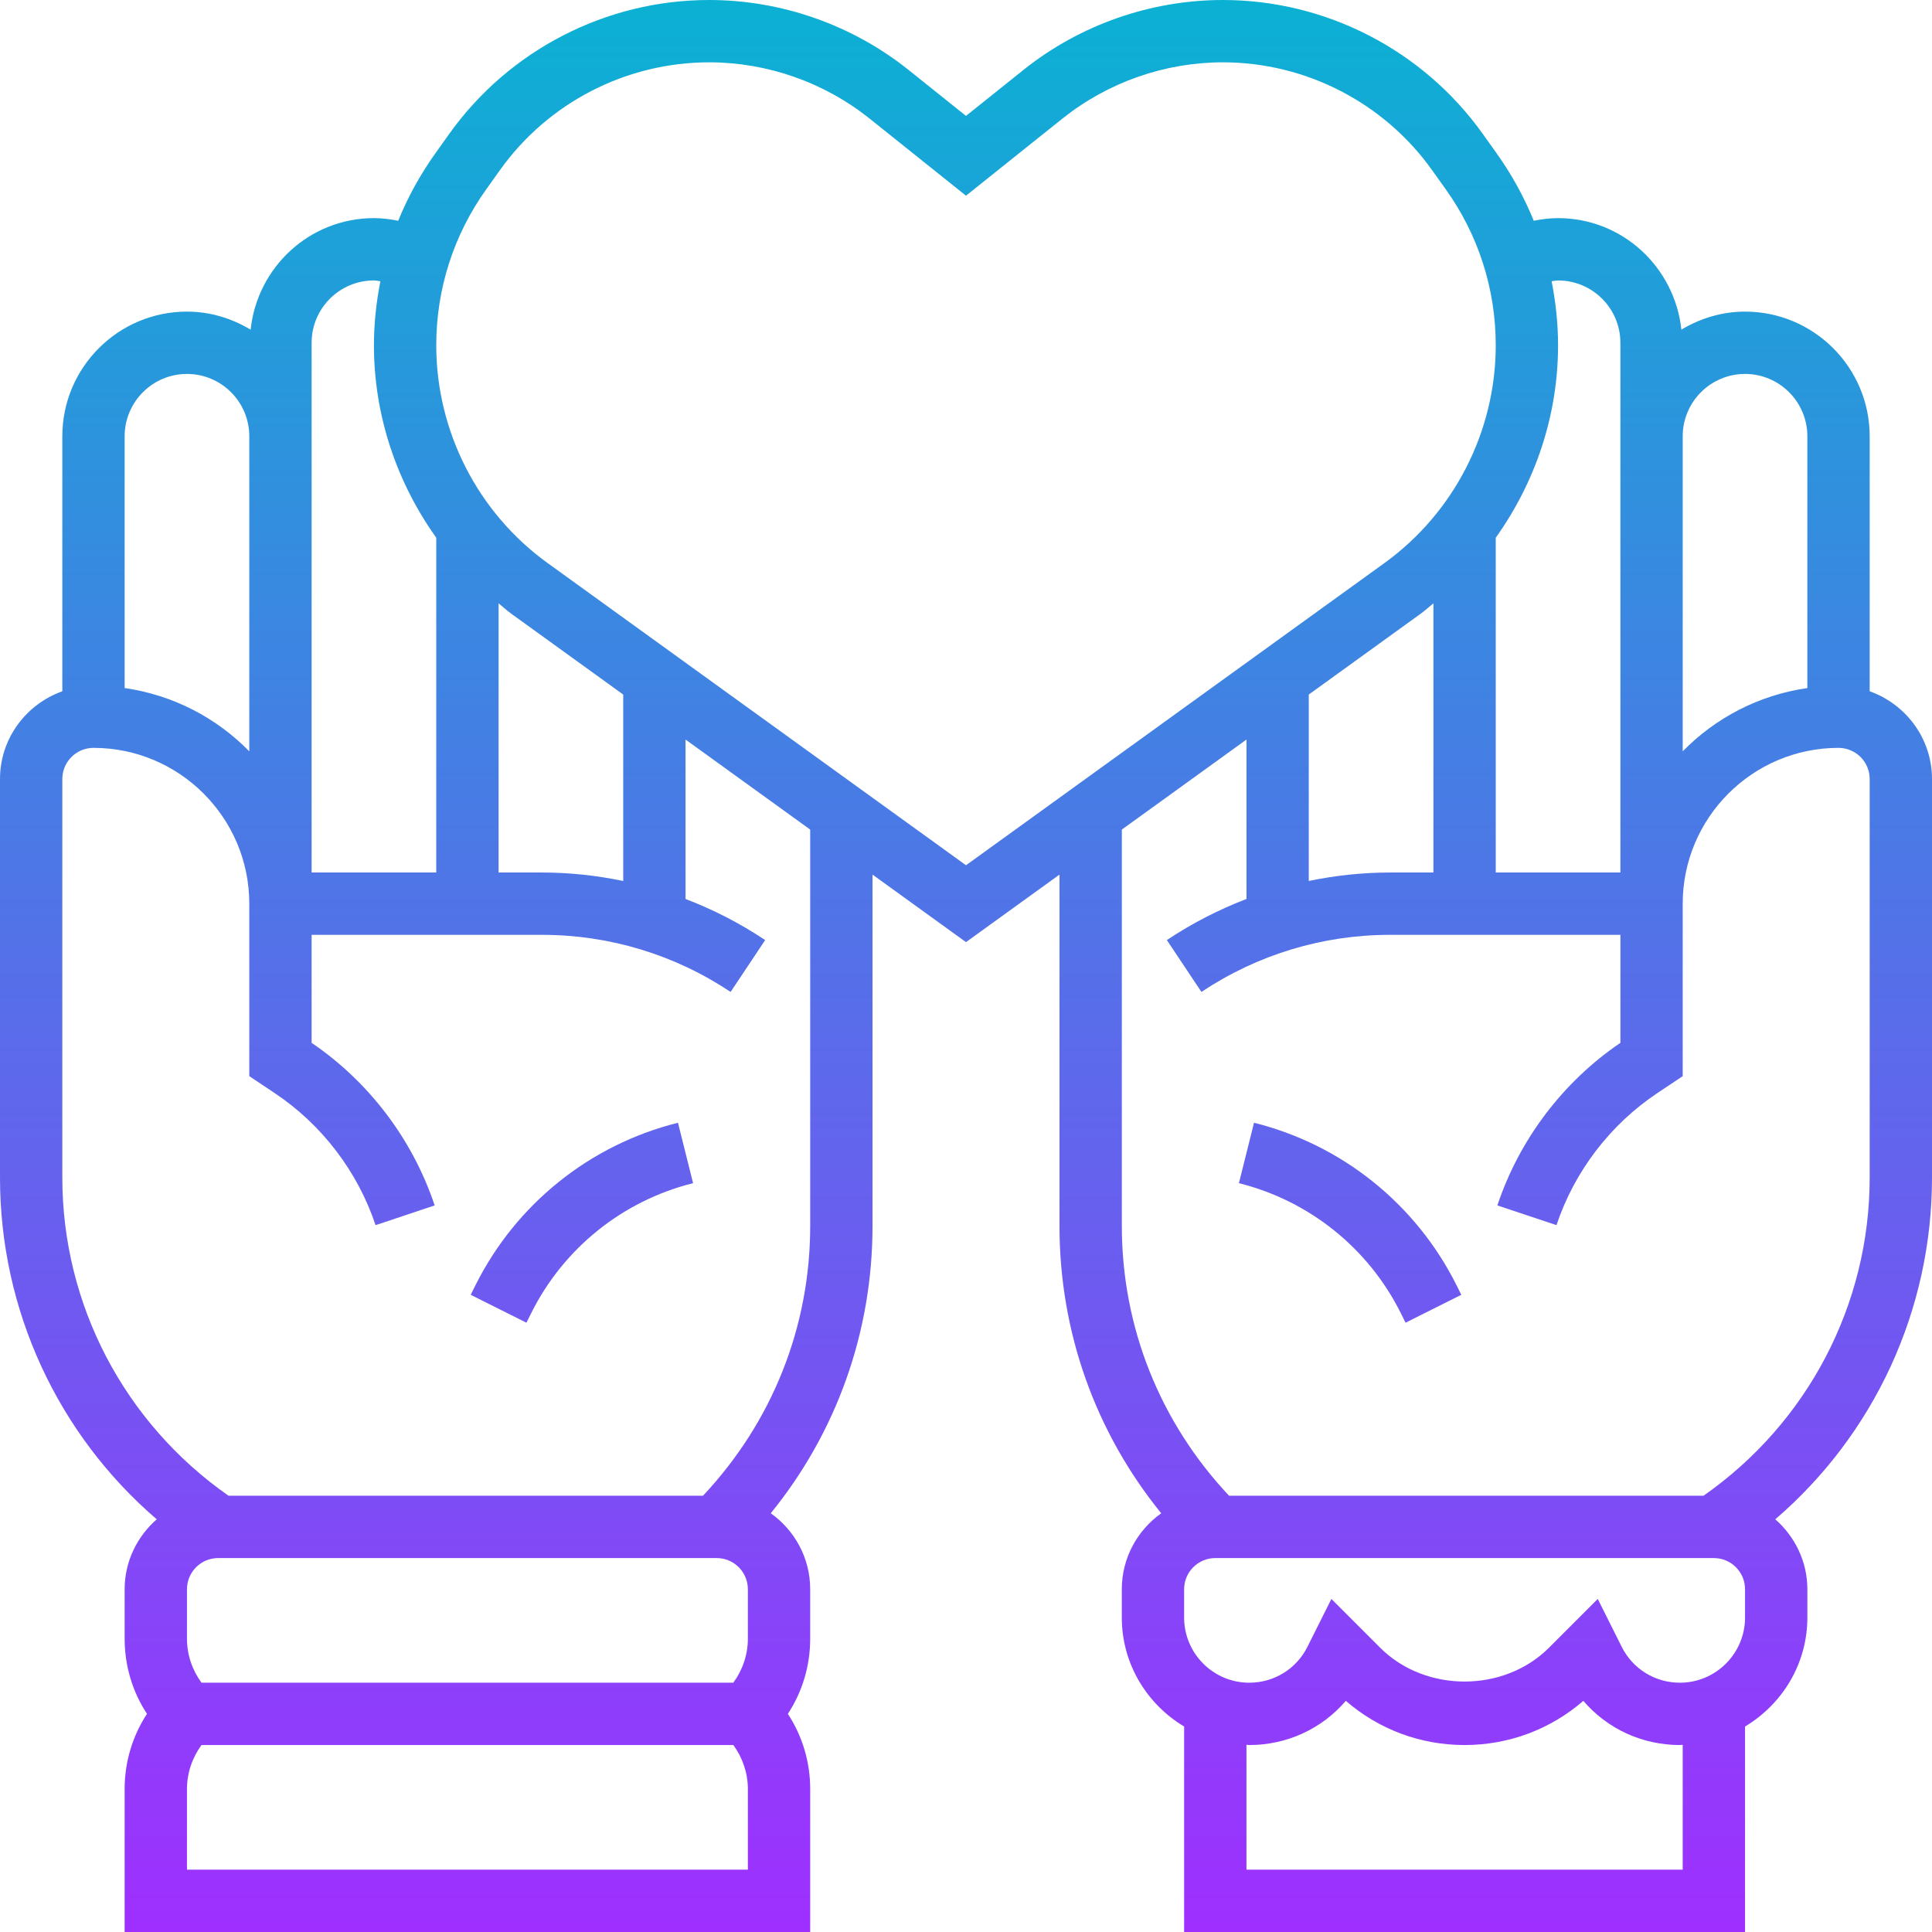 <?xml version="1.0" encoding="UTF-8"?><svg xmlns="http://www.w3.org/2000/svg" xmlns:xlink="http://www.w3.org/1999/xlink" height="62.0" preserveAspectRatio="xMidYMid meet" version="1.0" viewBox="0.0 0.0 62.0 62.0" width="62.0" zoomAndPan="magnify"><linearGradient gradientUnits="userSpaceOnUse" id="a" x1="31" x2="31" xlink:actuate="onLoad" xlink:show="other" xlink:type="simple" xmlns:xlink="http://www.w3.org/1999/xlink" y1="62" y2="0"><stop offset="0" stop-color="#9f2fff"/><stop offset="1" stop-color="#0bb1d3"/></linearGradient><path d="M21.757,36.03l0.485,1.939c-2.259,0.565-4.151,2.083-5.192,4.165l-0.156,0.313l-1.789-0.895 l0.156-0.313C16.564,38.636,18.932,36.736,21.757,36.03z M62,25v12.789c0,4.253-1.853,8.236-5.029,10.967 C57.596,49.306,58,50.103,58,51v0.91c0,1.488-0.808,2.781-2,3.496V62H38v-6.594c-1.192-0.715-2-2.008-2-3.496V51 c0-1.006,0.502-1.894,1.265-2.438C35.152,45.96,34,42.741,34,39.343V28.067l-3,2.167l-3-2.167v11.276 c0,3.398-1.152,6.617-3.265,9.219C25.498,49.106,26,49.994,26,51v1.586c0,0.87-0.25,1.702-0.717,2.414 C25.75,55.712,26,56.544,26,57.414V62H4v-4.586c0-0.87,0.25-1.702,0.717-2.414C4.25,54.288,4,53.456,4,52.586V51 c0-0.897,0.404-1.694,1.029-2.244C1.853,46.025,0,42.042,0,37.789V25c0-1.302,0.839-2.402,2-2.816V14c0-2.206,1.794-4,4-4 c0.749,0,1.443,0.22,2.043,0.579C8.256,8.573,9.938,7,12,7c0.262,0,0.523,0.033,0.779,0.084c0.31-0.762,0.711-1.49,1.199-2.173 l0.443-0.621C16.34,1.604,19.456,0,22.757,0c2.316,0,4.589,0.797,6.399,2.244L31,3.72l1.843-1.476C34.653,0.797,36.926,0,39.243,0 c3.301,0,6.417,1.604,8.336,4.29l0.443,0.621c0.487,0.682,0.888,1.411,1.198,2.173C49.477,7.033,49.738,7,50,7 c2.062,0,3.744,1.573,3.957,3.579C54.557,10.22,55.251,10,56,10c2.206,0,4,1.794,4,4v8.184C61.161,22.598,62,23.698,62,25z M54,14 v10.111c1.051-1.074,2.443-1.806,4-2.031V14c0-1.103-0.897-2-2-2S54,12.897,54,14z M48,17.256V28h4V14v-3c0-1.103-0.897-2-2-2 c-0.071,0-0.138,0.018-0.207,0.025C49.925,9.697,50,10.384,50,11.082C50,13.321,49.274,15.473,48,17.256z M42,22.289v5.982 C42.852,28.095,43.723,28,44.605,28H46v-8.639c-0.135,0.108-0.26,0.226-0.401,0.328L42,22.289z M20,28.271v-5.982l-3.599-2.599 c-0.141-0.102-0.266-0.22-0.401-0.328V28h1.395C18.277,28,19.148,28.095,20,28.271z M10,14v14h4V17.256 c-1.274-1.782-2-3.934-2-6.174c0-0.698,0.075-1.385,0.207-2.057C12.138,9.018,12.071,9,12,9c-1.103,0-2,0.897-2,2V14z M4,14v8.08 c1.557,0.224,2.949,0.957,4,2.031V14c0-1.103-0.897-2-2-2S4,12.897,4,14z M24,57.414c0-0.516-0.168-1.004-0.466-1.414H6.466 C6.168,56.41,6,56.898,6,57.414V60h18V57.414z M24,51c0-0.552-0.449-1-1-1H7c-0.551,0-1,0.448-1,1v1.586 C6,53.102,6.168,53.59,6.466,54h17.067C23.832,53.59,24,53.102,24,52.586V51z M26,26.622l-4-2.889v5.116 c0.892,0.341,1.748,0.781,2.555,1.319l-1.109,1.664C21.647,30.634,19.555,30,17.395,30H10v3.466 c1.843,1.253,3.244,3.103,3.949,5.218l-1.897,0.633c-0.575-1.725-1.725-3.229-3.237-4.238L8,34.535V30v-1c0-2.757-2.243-5-5-5 c-0.551,0-1,0.448-1,1v12.789C2,41.875,3.995,45.666,7.334,48h15.225C24.774,45.645,26,42.591,26,39.343V26.622z M31,27.767 l13.428-9.698C46.665,16.453,48,13.842,48,11.082c0-1.807-0.555-3.538-1.605-5.009l-0.444-0.621C44.407,3.291,41.899,2,39.243,2 c-1.864,0-3.693,0.642-5.15,1.807L31,6.28l-3.093-2.474C26.451,2.642,24.622,2,22.757,2c-2.657,0-5.165,1.291-6.708,3.452 l-0.443,0.621C14.555,7.544,14,9.275,14,11.082c0,2.76,1.335,5.371,3.572,6.986L31,27.767z M54,55.991 C53.969,55.992,53.941,56,53.91,56c-1.215,0-2.334-0.525-3.099-1.418C49.752,55.499,48.415,56,47,56s-2.752-0.501-3.811-1.418 C42.424,55.475,41.305,56,40.09,56c-0.031,0-0.06-0.008-0.09-0.009V60h14V55.991z M56,51c0-0.552-0.449-1-1-1H39 c-0.551,0-1,0.448-1,1v0.91c0,1.152,0.937,2.09,2.09,2.09c0.797,0,1.513-0.442,1.869-1.155l0.767-1.533l1.567,1.567 c1.446,1.445,3.968,1.445,5.414,0l1.567-1.567l0.767,1.533C52.396,53.558,53.113,54,53.91,54c1.153,0,2.09-0.938,2.09-2.09V51z M60,25c0-0.552-0.449-1-1-1c-2.757,0-5,2.243-5,5v1v4.535l-0.813,0.543c-1.513,1.009-2.663,2.514-3.238,4.238l-1.897-0.633 c0.705-2.115,2.105-3.965,3.949-5.218V30h-7.395c-2.16,0-4.252,0.634-6.051,1.832l-1.109-1.664c0.806-0.537,1.663-0.978,2.555-1.319 v-5.116l-4,2.889v12.721c0,3.248,1.226,6.302,3.441,8.657h15.225C58.005,45.666,60,41.875,60,37.789V25z M40.243,36.03l-0.485,1.939 c2.259,0.565,4.151,2.083,5.192,4.165l0.156,0.313l1.789-0.895l-0.156-0.313C45.436,38.636,43.068,36.736,40.243,36.03z" fill="url(#a)"/></svg>